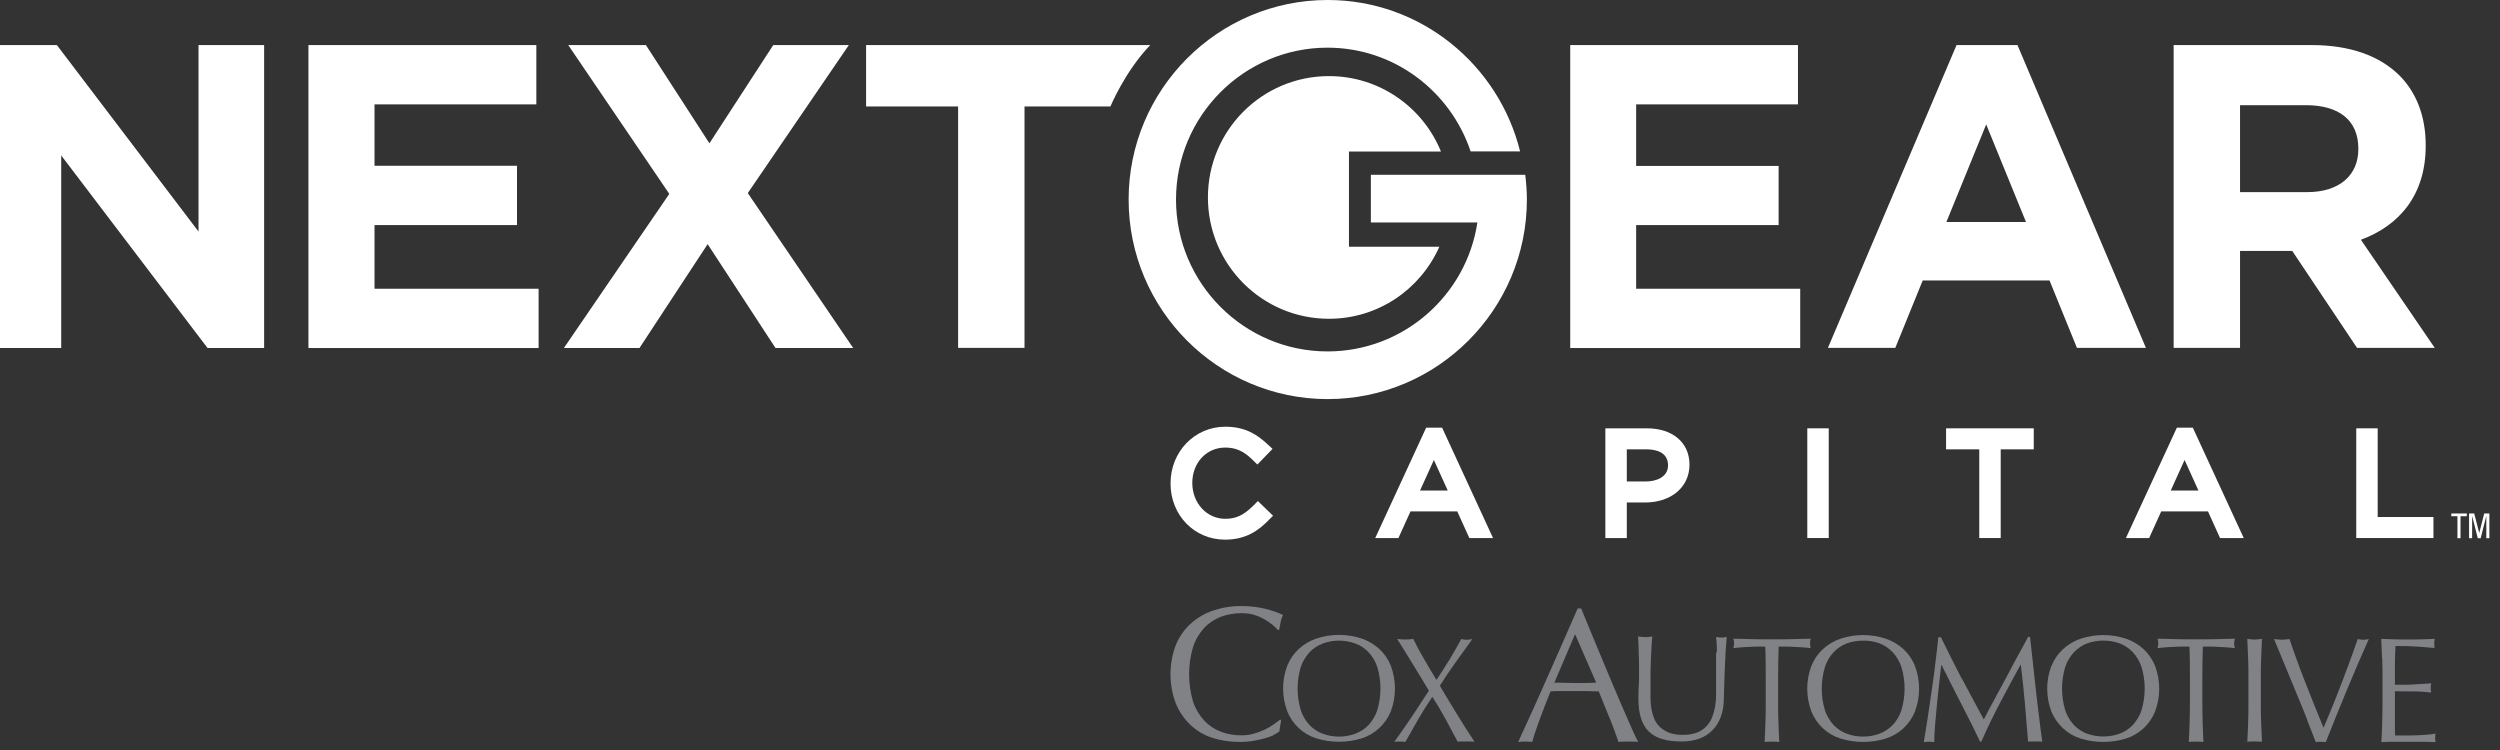 <svg width="200" height="60" viewBox="0 0 200 60" fill="none" xmlns="http://www.w3.org/2000/svg">
    <rect x="0" y="0" width="200" height="60" fill="#333333" stroke="none"/>
    <g clip-path="url(#clip0_1304_2842)">
        <path d="M107.916 19.75V12.124H115.278C113.834 8.583 110.365 6.088 106.317 6.088C100.966 6.088 96.634 10.431 96.634 15.795C96.634 21.159 100.966 25.502 106.317 25.502C110.262 25.502 113.64 23.137 115.149 19.738H107.916V19.75Z" fill="#FFFFFF"/>
        <path d="M125.618 3.606H143.837V8.35H130.892V13.275H142.289V18.006H130.892V23.099H144.017V27.842H125.618V3.606Z" fill="#FFFFFF"/>
        <path d="M156.523 3.606H161.397L171.673 27.829H166.155L163.963 22.439H153.816L151.624 27.829H146.234L156.523 3.606ZM162.08 17.76L158.896 9.953L155.711 17.76H162.093H162.08Z" fill="#FFFFFF"/>
        <path d="M173.891 3.606H184.94C188.009 3.606 190.394 4.472 191.98 6.062C193.321 7.42 194.056 9.32 194.056 11.607V11.672C194.056 15.589 191.954 18.045 188.873 19.182L194.778 27.829H188.563L183.38 20.074H179.203V27.829H173.891V3.606ZM184.592 15.369C187.184 15.369 188.667 13.986 188.667 11.944V11.879C188.667 9.591 187.081 8.415 184.489 8.415H179.203V15.369H184.592Z" fill="#FFFFFF"/>
        <path d="M-0.351 3.606H4.549L15.882 18.523V3.606H21.13V27.842H16.604L4.897 12.435V27.842H-0.351V3.606Z" fill="#FFFFFF"/>
        <path d="M24.676 3.606H42.907V8.35H29.962V13.262H41.36V18.006H29.962V23.099H43.088V27.842H24.676V3.606Z" fill="#FFFFFF"/>
        <path d="M53.544 15.511L45.459 3.606H51.674L56.754 11.465L61.86 3.606H67.907L59.823 15.447L68.255 27.842H62.04L56.612 19.531L51.158 27.842H45.111L53.544 15.511Z" fill="#FFFFFF"/>
        <path d="M88.834 8.518H81.961V27.829H76.649V8.518H69.287V3.606H92.018C89.994 5.713 88.834 8.518 88.834 8.518Z" fill="#FFFFFF"/>
        <path d="M118.179 13.986H109.669V17.799H118.191C117.315 23.628 112.273 28.114 106.201 28.114C99.522 28.114 94.081 22.659 94.081 15.963C94.081 9.268 99.522 3.813 106.201 3.813C111.538 3.813 116.038 7.303 117.65 12.111H121.608C119.893 5.183 113.666 0 106.213 0C97.433 0 90.29 7.161 90.29 15.963C90.29 24.766 97.433 31.927 106.213 31.927C114.994 31.927 122.15 24.766 122.15 15.963C122.15 15.291 122.098 14.632 122.021 13.986H118.179Z" fill="#FFFFFF"/>
        <path d="M100.231 40.484C99.483 41.221 98.864 41.505 98.026 41.505C96.544 41.505 95.383 40.251 95.383 38.635C95.383 37.02 96.518 35.805 98.013 35.805C98.852 35.805 99.47 36.076 100.18 36.761L100.592 37.162L101.804 35.908L101.366 35.507C100.592 34.796 99.651 34.137 98.026 34.137C95.577 34.137 93.643 36.128 93.643 38.674C93.643 41.221 95.551 43.172 98.001 43.172C99.69 43.172 100.682 42.423 101.43 41.673L101.843 41.259L100.631 40.083L100.231 40.484Z" fill="#FFFFFF"/>
        <path d="M115.368 34.215H114.092L110.018 43.043H111.874L112.841 40.91H116.58L117.547 43.043H119.443L115.368 34.215ZM113.602 39.243L114.711 36.8L115.82 39.243H113.602Z" fill="#FFFFFF"/>
        <path d="M131.768 34.266H128.429V43.043H130.144V40.199H131.613C133.702 40.199 135.159 38.958 135.159 37.174C135.159 35.391 133.792 34.266 131.755 34.266M131.652 38.519H130.144V35.947H131.717C132.361 35.947 133.444 36.114 133.444 37.226C133.444 38.183 132.477 38.519 131.652 38.519Z" fill="#FFFFFF"/>
        <path d="M146.299 34.266H144.584V43.043H146.299V34.266Z" fill="#FFFFFF"/>
        <path d="M155.686 35.947H158.342V43.043H160.056V35.947H162.7V34.266H155.686V35.947Z" fill="#FFFFFF"/>
        <path d="M175.425 34.215H174.149L170.074 43.043H171.931L172.898 40.91H176.637L177.604 43.043H179.499L175.425 34.215ZM173.659 39.243L174.767 36.8L175.876 39.243H173.659Z" fill="#FFFFFF"/>
        <path d="M190.215 41.362V34.266H188.5V43.043H194.676V41.362H190.215Z" fill="#FFFFFF"/>
        <path d="M196.841 43.056H196.596V41.298H196.106V41.078H197.344V41.298H196.841V43.056Z" fill="#FFFFFF"/>
        <path d="M197.525 41.078H197.938L198.338 42.642L198.737 41.078H199.15V43.056H198.905V41.324H198.892L198.454 43.056H198.222L197.783 41.324H197.77V43.056H197.525V41.078Z" fill="#FFFFFF"/>
        <path d="M101.92 58.8C101.688 58.903 101.456 58.993 101.211 59.058C100.941 59.136 100.618 59.2 100.27 59.265C99.909 59.33 99.548 59.355 99.187 59.355C98.439 59.355 97.678 59.252 96.969 59.019C96.312 58.812 95.719 58.451 95.216 57.972C94.713 57.494 94.326 56.912 94.055 56.253C93.501 54.767 93.501 53.125 94.055 51.626C94.313 50.979 94.713 50.398 95.229 49.919C95.745 49.441 96.363 49.079 97.034 48.847C97.782 48.601 98.555 48.472 99.342 48.485C99.961 48.485 100.567 48.549 101.173 48.692C101.675 48.808 102.165 48.976 102.642 49.196C102.552 49.377 102.475 49.571 102.449 49.777C102.398 50.023 102.359 50.23 102.333 50.385L102.243 50.411C102.114 50.256 101.972 50.126 101.817 49.997C101.611 49.829 101.405 49.687 101.173 49.558C100.915 49.403 100.644 49.286 100.347 49.196C100.025 49.092 99.69 49.053 99.342 49.053C98.775 49.053 98.207 49.144 97.678 49.338C97.176 49.532 96.712 49.829 96.338 50.23C95.938 50.669 95.629 51.186 95.448 51.755C95.022 53.177 95.022 54.702 95.448 56.137C95.629 56.693 95.938 57.21 96.338 57.649C96.712 58.05 97.163 58.347 97.678 58.541C98.207 58.735 98.775 58.838 99.342 58.825C99.677 58.825 100.025 58.787 100.347 58.683C100.644 58.593 100.928 58.489 101.198 58.36C101.443 58.244 101.675 58.102 101.895 57.947C102.101 57.804 102.281 57.675 102.423 57.559L102.488 57.623L102.346 58.515C102.217 58.619 102.075 58.709 101.908 58.787" fill="#808285"/>
        <path d="M110.185 53.37C110.043 52.931 109.798 52.517 109.488 52.181C109.192 51.871 108.831 51.625 108.431 51.483C108.019 51.328 107.567 51.25 107.116 51.25C106.678 51.25 106.239 51.328 105.814 51.483C105.414 51.638 105.053 51.871 104.757 52.181C104.447 52.53 104.202 52.931 104.06 53.37C103.725 54.495 103.725 55.684 104.06 56.808C104.202 57.248 104.447 57.661 104.757 57.998C105.053 58.308 105.414 58.553 105.814 58.696C106.226 58.851 106.665 58.928 107.116 58.928C107.567 58.928 108.006 58.851 108.431 58.696C108.831 58.54 109.192 58.308 109.488 57.998C109.798 57.648 110.043 57.248 110.185 56.808C110.52 55.684 110.52 54.495 110.185 53.37ZM102.977 53.267C103.184 52.75 103.493 52.297 103.893 51.922C104.305 51.548 104.782 51.263 105.311 51.082C106.484 50.694 107.761 50.694 108.934 51.082C109.463 51.263 109.94 51.548 110.352 51.922C110.752 52.297 111.074 52.763 111.268 53.267C111.706 54.443 111.706 55.736 111.268 56.899C110.855 57.933 109.991 58.734 108.934 59.07C107.748 59.432 106.497 59.432 105.311 59.07C104.241 58.734 103.39 57.933 102.977 56.899C102.539 55.723 102.539 54.43 102.977 53.267Z" fill="#808285"/>
        <path d="M115.936 52.815C116.245 52.298 116.568 51.729 116.903 51.122C117.199 51.199 117.496 51.199 117.792 51.122C117.341 51.755 116.89 52.376 116.451 52.983C116.013 53.59 115.588 54.224 115.188 54.857C115.639 55.633 116.103 56.395 116.555 57.132C117.019 57.882 117.483 58.619 117.96 59.343C117.844 59.33 117.741 59.317 117.625 59.317H116.954C116.838 59.317 116.722 59.317 116.619 59.343C116.297 58.761 115.987 58.166 115.665 57.559C115.33 56.938 114.969 56.331 114.582 55.749C114.169 56.357 113.795 56.964 113.447 57.559C113.099 58.166 112.764 58.761 112.429 59.355C112.351 59.343 112.274 59.33 112.197 59.33H111.771C111.694 59.33 111.616 59.33 111.539 59.355C112.016 58.696 112.48 58.024 112.944 57.339C113.396 56.654 113.847 55.969 114.311 55.258C113.899 54.56 113.473 53.862 113.06 53.19C112.648 52.505 112.21 51.82 111.771 51.109C111.887 51.122 111.99 51.135 112.093 51.148C112.197 51.148 112.313 51.16 112.416 51.16C112.519 51.16 112.635 51.16 112.738 51.148C112.841 51.148 112.944 51.122 113.06 51.109C113.318 51.652 113.602 52.182 113.911 52.699C114.208 53.216 114.543 53.784 114.917 54.392C115.278 53.849 115.626 53.319 115.936 52.802" fill="#808285"/>
        <path d="M124.342 54.612C124.6 54.612 124.884 54.612 125.167 54.625C125.451 54.638 125.722 54.638 125.993 54.638H126.844C127.127 54.638 127.411 54.625 127.695 54.612L126.005 50.734L124.355 54.599L124.342 54.612ZM131.085 59.356C130.957 59.33 130.815 59.33 130.686 59.33H129.874C129.745 59.33 129.603 59.33 129.474 59.356C129.396 59.123 129.306 58.839 129.177 58.502C129.061 58.166 128.919 57.817 128.778 57.468C128.623 57.106 128.481 56.745 128.326 56.37C128.172 55.995 128.03 55.646 127.901 55.31C127.578 55.31 127.243 55.297 126.908 55.284C126.573 55.284 126.238 55.284 125.902 55.284H124.974C124.665 55.284 124.355 55.284 124.046 55.31C123.723 56.111 123.427 56.861 123.169 57.572C122.911 58.283 122.705 58.877 122.576 59.356C122.202 59.317 121.828 59.317 121.454 59.356C122.279 57.572 123.079 55.814 123.852 54.043C124.639 52.285 125.412 50.501 126.212 48.679H126.495C126.74 49.273 126.998 49.907 127.282 50.592C127.566 51.277 127.862 51.975 128.146 52.673C128.442 53.371 128.739 54.069 129.023 54.767C129.319 55.465 129.59 56.098 129.848 56.693C130.106 57.287 130.338 57.817 130.544 58.283C130.75 58.748 130.918 59.11 131.06 59.356" fill="#808285"/>
        <path d="M137.352 52.22C137.352 51.794 137.339 51.367 137.287 50.954L137.532 50.992C137.61 50.992 137.687 51.005 137.777 51.005C137.893 51.005 138.022 50.98 138.138 50.954C138.112 51.225 138.087 51.561 138.061 51.949C138.035 52.337 138.022 52.75 137.996 53.19C137.984 53.629 137.958 54.095 137.945 54.56C137.932 55.025 137.919 55.478 137.906 55.917C137.906 56.408 137.829 56.9 137.661 57.352C137.519 57.753 137.287 58.127 136.991 58.425C136.694 58.722 136.333 58.955 135.933 59.097C135.469 59.252 134.979 59.33 134.489 59.317C133.29 59.317 132.426 59.045 131.885 58.502C131.343 57.959 131.073 57.093 131.073 55.917C131.073 55.542 131.073 55.206 131.098 54.909C131.124 54.612 131.124 54.327 131.124 54.017C131.124 53.345 131.124 52.75 131.098 52.233C131.086 51.716 131.073 51.277 131.047 50.915C131.137 50.928 131.24 50.941 131.356 50.954C131.459 50.954 131.563 50.967 131.666 50.967C131.756 50.967 131.833 50.967 131.924 50.954L132.181 50.915C132.169 51.083 132.156 51.316 132.13 51.6C132.117 51.871 132.104 52.208 132.078 52.569C132.065 52.931 132.053 53.319 132.04 53.733C132.04 54.146 132.04 54.586 132.04 55.025C132.04 55.297 132.04 55.581 132.04 55.878C132.04 56.163 132.078 56.447 132.117 56.731C132.169 57.003 132.246 57.274 132.349 57.52C132.452 57.766 132.62 57.998 132.813 58.179C133.032 58.373 133.29 58.528 133.561 58.632C133.922 58.748 134.309 58.8 134.683 58.787C135.057 58.787 135.431 58.735 135.792 58.593C136.075 58.477 136.32 58.309 136.527 58.089C136.72 57.882 136.875 57.636 136.978 57.365C137.081 57.093 137.158 56.809 137.21 56.512C137.262 56.215 137.287 55.917 137.287 55.62C137.287 55.323 137.287 55.051 137.287 54.806C137.287 53.668 137.287 52.789 137.287 52.182" fill="#808285"/>
        <path d="M141.233 51.729H140.575C140.343 51.729 140.124 51.729 139.892 51.755C139.673 51.755 139.441 51.78 139.234 51.793C139.015 51.806 138.835 51.832 138.667 51.858C138.706 51.729 138.719 51.599 138.731 51.47C138.731 51.341 138.706 51.224 138.667 51.095L140.214 51.134C140.73 51.147 141.233 51.147 141.761 51.147C142.29 51.147 142.806 51.147 143.309 51.134L144.856 51.095C144.817 51.224 144.804 51.354 144.804 51.483C144.804 51.612 144.83 51.729 144.856 51.858C144.688 51.832 144.508 51.806 144.289 51.793C144.082 51.78 143.863 51.767 143.631 51.755C143.399 51.742 143.18 51.729 142.948 51.729H142.29C142.264 52.556 142.251 53.383 142.251 54.21V56.279C142.251 56.809 142.251 57.325 142.277 57.843C142.29 58.347 142.316 58.864 142.342 59.355C142.161 59.342 141.968 59.329 141.761 59.329C141.555 59.329 141.362 59.329 141.168 59.355C141.194 58.864 141.22 58.36 141.233 57.843C141.259 57.325 141.259 56.821 141.259 56.279V54.21C141.259 53.383 141.259 52.543 141.22 51.729" fill="#808285"/>
        <path d="M152.115 53.37C151.973 52.931 151.729 52.517 151.419 52.181C151.123 51.871 150.761 51.625 150.362 51.47C149.936 51.315 149.498 51.238 149.047 51.251C148.608 51.251 148.17 51.315 147.744 51.47C147.345 51.625 146.984 51.858 146.687 52.181C146.365 52.517 146.133 52.931 145.991 53.37C145.656 54.495 145.656 55.684 145.991 56.809C146.133 57.248 146.378 57.662 146.687 57.998C146.984 58.308 147.345 58.554 147.744 58.696C148.157 58.851 148.595 58.928 149.047 58.928C149.498 58.928 149.936 58.851 150.362 58.696C150.761 58.541 151.123 58.308 151.419 57.998C151.741 57.662 151.973 57.248 152.115 56.809C152.451 55.684 152.451 54.482 152.115 53.37ZM144.908 53.28C145.114 52.763 145.424 52.31 145.823 51.936C146.236 51.561 146.713 51.276 147.242 51.096C148.415 50.708 149.691 50.708 150.865 51.096C151.393 51.276 151.87 51.561 152.283 51.936C152.683 52.31 153.005 52.776 153.198 53.28C153.637 54.456 153.637 55.749 153.198 56.912C152.786 57.959 151.922 58.748 150.865 59.084C149.678 59.446 148.415 59.446 147.242 59.084C146.171 58.748 145.32 57.946 144.908 56.912C144.47 55.736 144.47 54.443 144.908 53.28Z" fill="#808285"/>
        <path d="M156.936 54.262C157.504 55.335 158.097 56.434 158.703 57.558C158.78 57.403 158.896 57.197 159.038 56.912C159.18 56.628 159.373 56.305 159.566 55.93C159.76 55.555 159.979 55.167 160.211 54.741C160.443 54.314 160.662 53.888 160.907 53.435C161.139 52.983 161.372 52.569 161.604 52.142C161.836 51.716 162.055 51.328 162.248 50.953H162.403C162.493 51.716 162.571 52.466 162.648 53.177C162.725 53.888 162.803 54.598 162.88 55.283C162.957 55.969 163.035 56.654 163.125 57.339C163.202 58.011 163.293 58.683 163.383 59.342C163.293 59.329 163.202 59.316 163.099 59.316H162.532C162.442 59.316 162.339 59.316 162.248 59.342C162.158 58.282 162.068 57.248 161.99 56.253C161.9 55.258 161.797 54.236 161.668 53.19H161.642C161.088 54.198 160.546 55.193 160.018 56.201C159.489 57.197 158.986 58.243 158.509 59.329H158.406C157.929 58.321 157.426 57.313 156.898 56.305C156.382 55.296 155.853 54.262 155.325 53.202H155.299C155.247 53.694 155.183 54.236 155.118 54.818C155.054 55.4 154.989 55.969 154.938 56.537C154.886 57.106 154.835 57.636 154.796 58.127C154.757 58.631 154.744 59.032 154.744 59.368C154.461 59.329 154.19 59.329 153.906 59.368C154.009 58.722 154.125 58.037 154.229 57.326C154.332 56.615 154.448 55.891 154.551 55.154C154.654 54.43 154.757 53.707 154.835 52.996C154.925 52.285 155.002 51.613 155.067 50.979H155.273C155.827 52.117 156.382 53.215 156.936 54.288" fill="#808285"/>
        <path d="M171.325 53.37C171.184 52.931 170.939 52.517 170.629 52.181C170.333 51.871 169.972 51.625 169.572 51.47C168.721 51.173 167.806 51.173 166.967 51.47C166.568 51.625 166.207 51.871 165.91 52.181C165.601 52.53 165.356 52.931 165.214 53.37C164.879 54.495 164.879 55.684 165.214 56.809C165.356 57.248 165.601 57.662 165.91 57.998C166.207 58.308 166.568 58.554 166.967 58.696C167.806 58.993 168.734 58.993 169.572 58.696C169.972 58.541 170.333 58.308 170.629 57.998C170.939 57.649 171.184 57.248 171.325 56.809C171.661 55.684 171.661 54.482 171.325 53.37ZM164.118 53.28C164.324 52.763 164.634 52.31 165.033 51.936C165.446 51.561 165.923 51.276 166.452 51.096C167.625 50.708 168.901 50.708 170.075 51.096C170.603 51.276 171.08 51.561 171.493 51.936C171.893 52.31 172.202 52.776 172.409 53.28C172.847 54.456 172.847 55.749 172.409 56.912C171.996 57.959 171.132 58.748 170.075 59.084C168.889 59.446 167.625 59.446 166.452 59.084C165.382 58.748 164.531 57.946 164.105 56.912C163.667 55.736 163.667 54.443 164.105 53.28" fill="#808285"/>
        <path d="M175.155 51.729H174.511C174.279 51.729 174.047 51.729 173.827 51.755C173.608 51.755 173.376 51.78 173.17 51.793C172.964 51.806 172.77 51.832 172.603 51.858C172.641 51.729 172.654 51.599 172.667 51.47C172.667 51.341 172.641 51.224 172.603 51.095L174.15 51.134C174.653 51.147 175.168 51.147 175.697 51.147C176.226 51.147 176.741 51.147 177.244 51.134L178.791 51.095C178.753 51.224 178.74 51.354 178.727 51.483C178.727 51.612 178.753 51.729 178.791 51.858C178.624 51.832 178.43 51.806 178.224 51.793C178.005 51.78 177.799 51.767 177.567 51.755C177.334 51.742 177.115 51.729 176.883 51.729H176.226C176.2 52.556 176.187 53.383 176.187 54.21V56.279C176.187 56.809 176.2 57.325 176.213 57.843C176.226 58.347 176.251 58.864 176.277 59.355C176.097 59.342 175.89 59.329 175.684 59.329C175.478 59.329 175.284 59.329 175.104 59.355C175.13 58.864 175.155 58.36 175.168 57.843C175.181 57.325 175.194 56.821 175.194 56.279V54.21C175.194 53.383 175.194 52.543 175.155 51.729Z" fill="#808285"/>
        <path d="M179.849 52.66C179.823 52.143 179.81 51.639 179.784 51.109L180.081 51.147C180.274 51.173 180.468 51.173 180.661 51.147L180.957 51.109C180.932 51.639 180.906 52.156 180.893 52.66C180.867 53.164 180.867 53.681 180.867 54.211V56.279C180.867 56.809 180.867 57.326 180.893 57.83C180.919 58.334 180.932 58.851 180.957 59.342C180.777 59.329 180.571 59.316 180.364 59.316C180.158 59.316 179.965 59.316 179.784 59.342C179.81 58.851 179.836 58.347 179.849 57.83C179.874 57.313 179.874 56.809 179.874 56.279V54.211C179.874 53.681 179.874 53.164 179.849 52.66Z" fill="#808285"/>
        <path d="M184.606 57.649C184.348 56.989 184.064 56.291 183.755 55.555C183.445 54.818 183.136 54.068 182.826 53.306C182.517 52.543 182.207 51.806 181.924 51.121L182.246 51.16C182.44 51.186 182.646 51.186 182.839 51.16L183.162 51.121C183.329 51.651 183.536 52.207 183.742 52.789C183.948 53.37 184.18 53.965 184.412 54.559C184.644 55.154 184.889 55.762 185.134 56.382C185.379 57.002 185.637 57.61 185.882 58.218C186.024 57.894 186.179 57.52 186.346 57.119C186.514 56.718 186.682 56.291 186.862 55.852C187.03 55.413 187.197 54.973 187.378 54.521L187.868 53.215C188.022 52.802 188.164 52.414 188.293 52.052C188.422 51.69 188.525 51.38 188.616 51.121C188.912 51.199 189.209 51.199 189.505 51.121C188.886 52.504 188.293 53.887 187.726 55.258C187.159 56.628 186.604 57.998 186.063 59.368C185.934 59.355 185.805 59.342 185.663 59.342C185.534 59.342 185.405 59.342 185.263 59.368C185.083 58.903 184.851 58.334 184.593 57.662" fill="#808285"/>
        <path d="M190.563 52.647C190.537 52.13 190.524 51.626 190.498 51.109L191.568 51.148C191.916 51.16 192.277 51.16 192.638 51.16C192.999 51.16 193.347 51.16 193.708 51.148L194.779 51.109C194.753 51.225 194.74 51.342 194.74 51.471C194.74 51.587 194.74 51.716 194.779 51.833C194.521 51.82 194.289 51.807 194.082 51.781L193.412 51.729C193.18 51.716 192.922 51.703 192.638 51.691C192.368 51.691 192.019 51.678 191.633 51.678C191.633 51.936 191.62 52.182 191.607 52.401C191.607 52.634 191.594 52.906 191.594 53.203V54.78C191.942 54.78 192.264 54.78 192.535 54.78C192.819 54.767 193.064 54.767 193.296 54.741C193.528 54.728 193.747 54.715 193.941 54.702C194.134 54.702 194.327 54.676 194.495 54.663C194.469 54.78 194.456 54.909 194.456 55.038C194.456 55.167 194.469 55.284 194.495 55.4C194.289 55.374 194.044 55.361 193.773 55.336C193.502 55.323 193.219 55.31 192.948 55.31H192.174L191.594 55.297V58.166C191.594 58.464 191.594 58.683 191.607 58.838H192.445C192.754 58.838 193.051 58.838 193.335 58.825C193.631 58.813 193.902 58.8 194.16 58.774C194.392 58.761 194.611 58.735 194.843 58.683C194.83 58.748 194.817 58.813 194.817 58.877V59.058C194.817 59.162 194.817 59.265 194.856 59.368C194.495 59.355 194.147 59.343 193.786 59.343H191.607C191.246 59.343 190.885 59.343 190.511 59.368C190.537 58.851 190.563 58.347 190.575 57.83C190.588 57.313 190.601 56.809 190.601 56.279V54.211C190.601 53.681 190.601 53.164 190.575 52.647" fill="#808285"/>
    </g>
    <defs>
        <clipPath id="clip0_1304_2842">
            <rect width="200" height="60" fill="white"/>
        </clipPath>
    </defs>
</svg>
